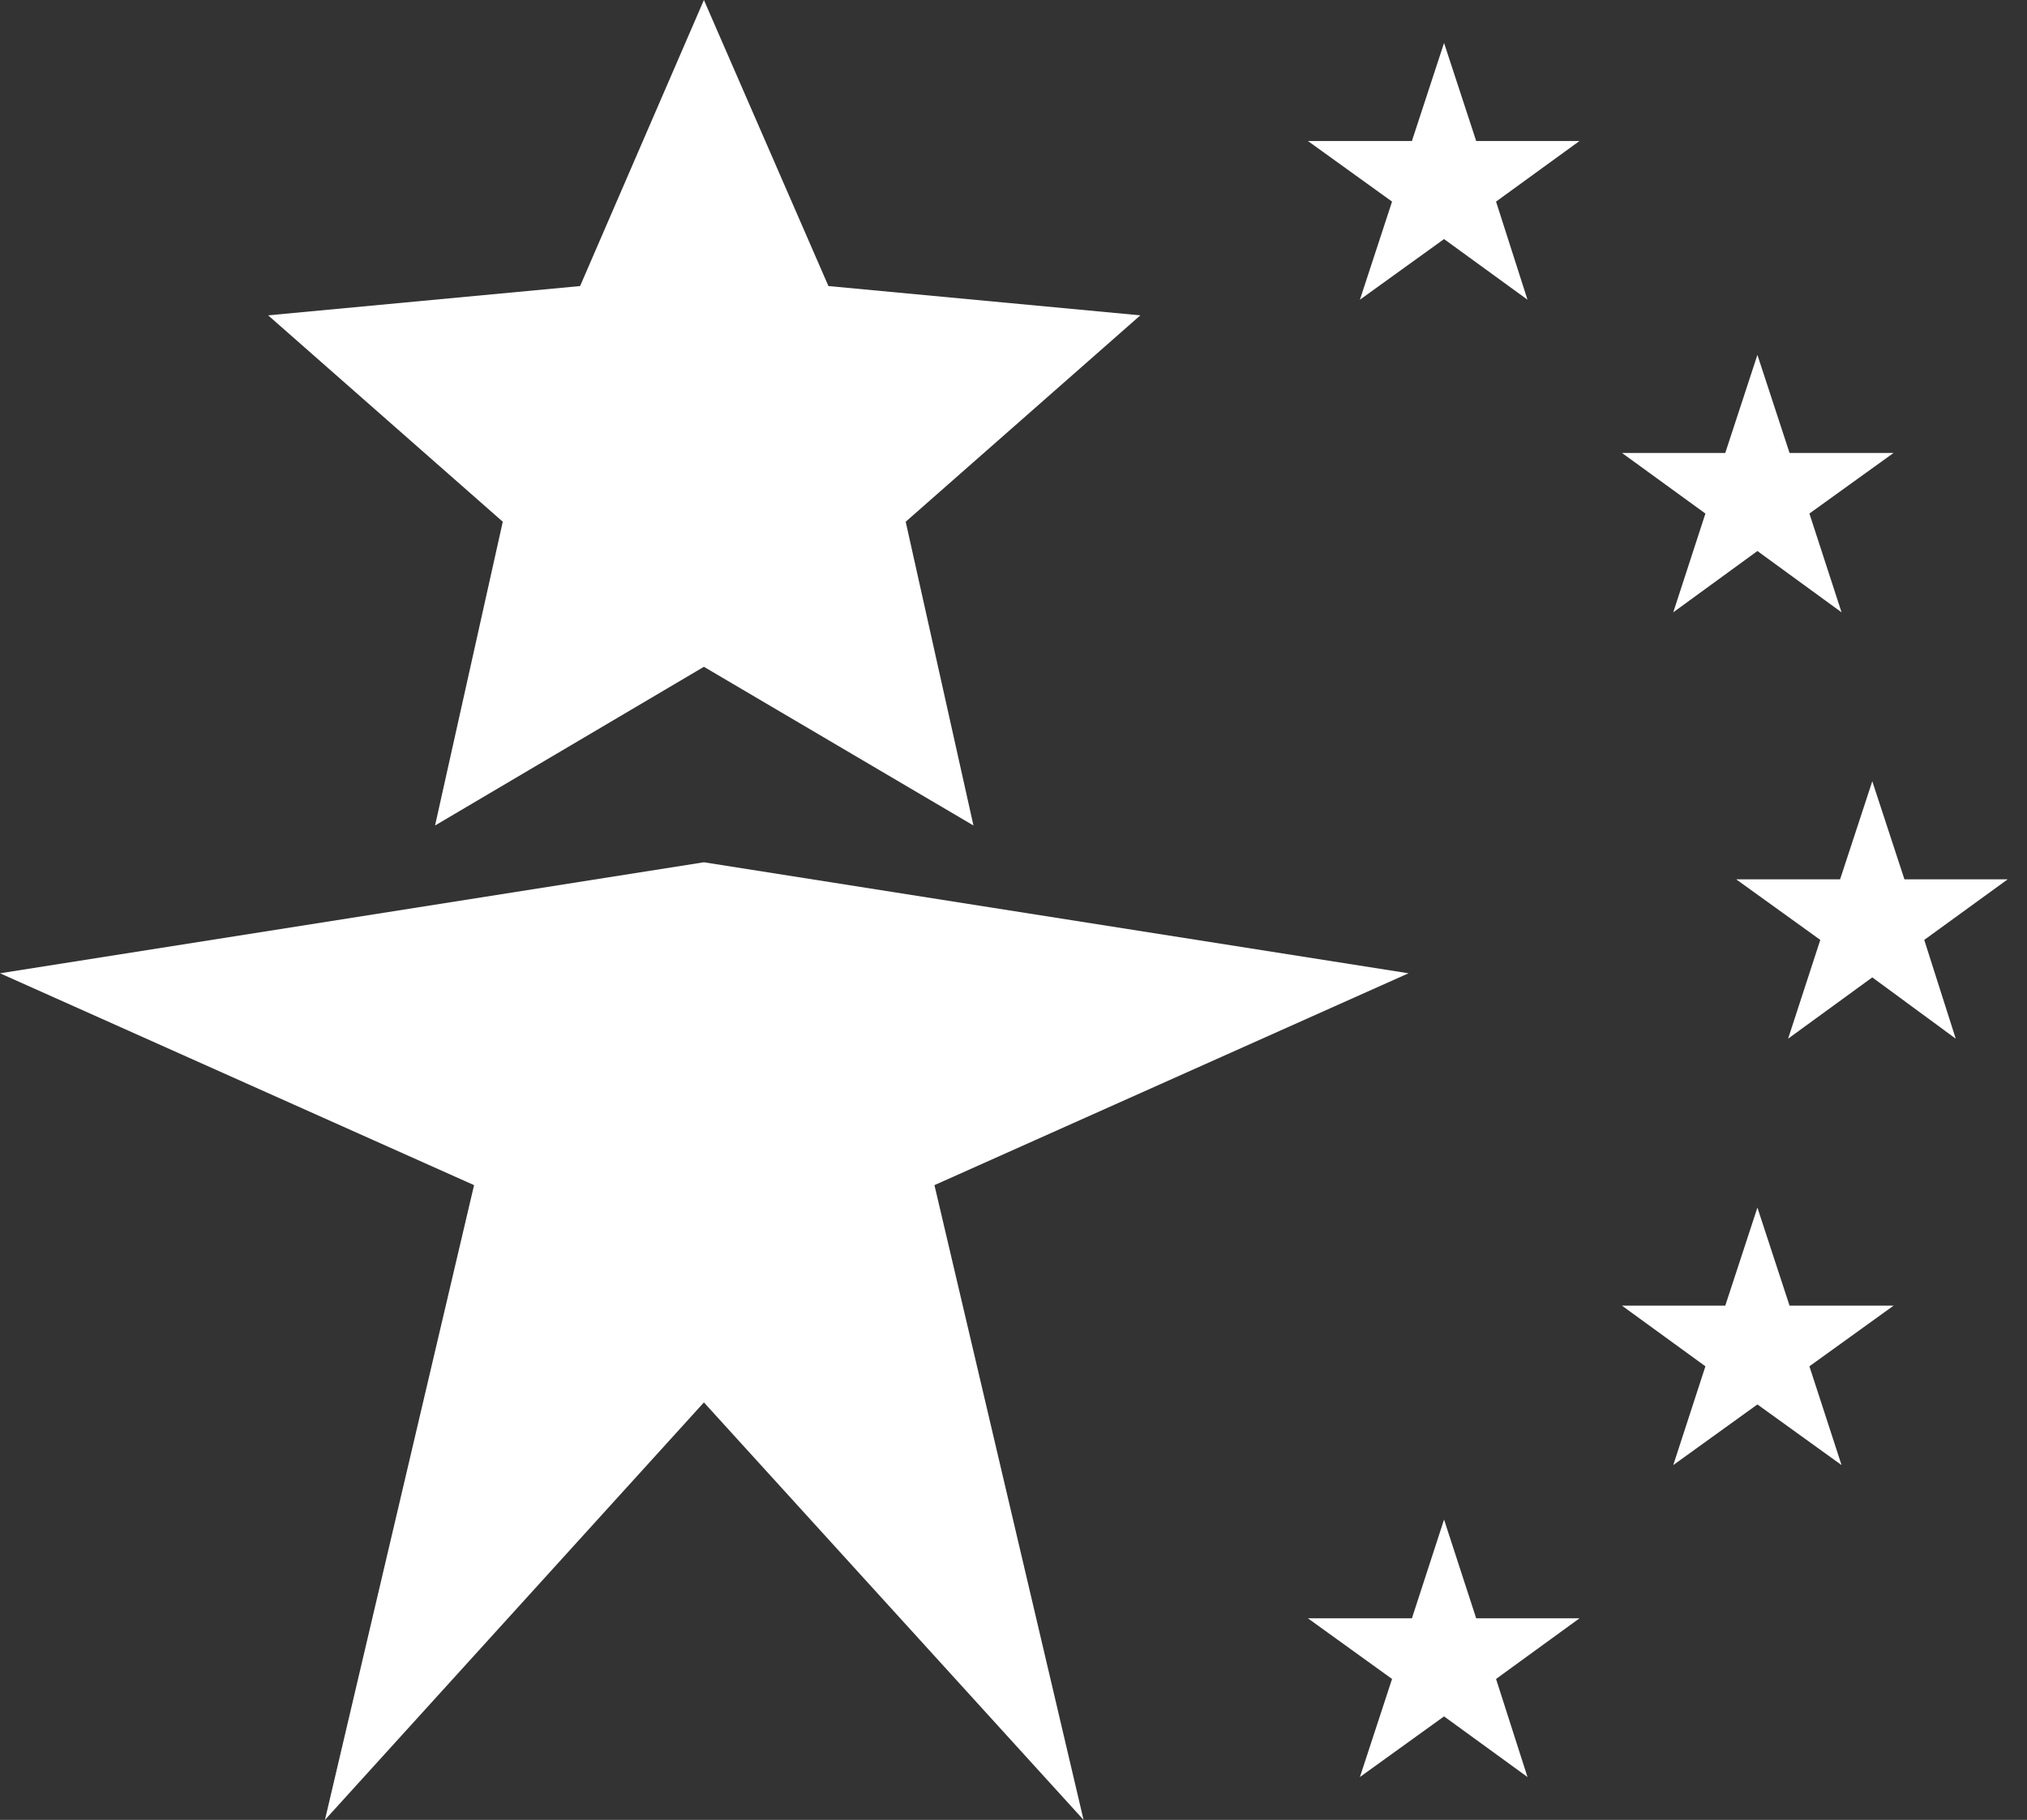 <svg width="49" height="44" viewBox="0 0 49 44" fill="none" xmlns="http://www.w3.org/2000/svg">
<rect x="0" y="0" width="49" height="44" fill="#333333" stroke="none"/>
<path d="M17.016 20.847L0 23.531L11.46 28.653L7.855 44L17.016 33.906L26.194 44L22.589 28.653L34.049 23.531L17.016 20.847Z" fill="white"/>
<path d="M17.016 0L14.023 6.916L6.482 7.624L12.154 12.614L10.517 19.958L17.016 16.121L23.532 19.958L21.894 12.614L27.566 7.624L20.026 6.916L17.016 0Z" fill="white"/>
<path d="M34.908 1.038L35.685 3.409H38.182L36.165 4.874L36.925 7.246L34.908 5.78L32.874 7.246L33.651 4.874L31.617 3.409H34.131L34.908 1.038Z" fill="white"/>
<path d="M34.908 36.738L35.685 39.126H38.182L36.165 40.592L36.925 42.963L34.908 41.497L32.874 42.963L33.651 40.592L31.617 39.126H34.131L34.908 36.738Z" fill="white"/>
<path d="M42.483 8.58L43.26 10.951H45.774L43.74 12.416L44.517 14.804L42.483 13.322L40.449 14.804L41.226 12.416L39.209 10.951H41.706L42.483 8.58Z" fill="white"/>
<path d="M45.26 18.888L46.037 21.259H48.534L46.516 22.724L47.277 25.112L45.26 23.63L43.225 25.112L44.003 22.724L41.969 21.259H44.482L45.26 18.888Z" fill="white"/>
<path d="M42.483 29.196L43.26 31.567H45.774L43.74 33.033L44.517 35.421L42.483 33.955L40.449 35.421L41.226 33.033L39.209 31.567H41.706L42.483 29.196Z" fill="white"/>
</svg>
